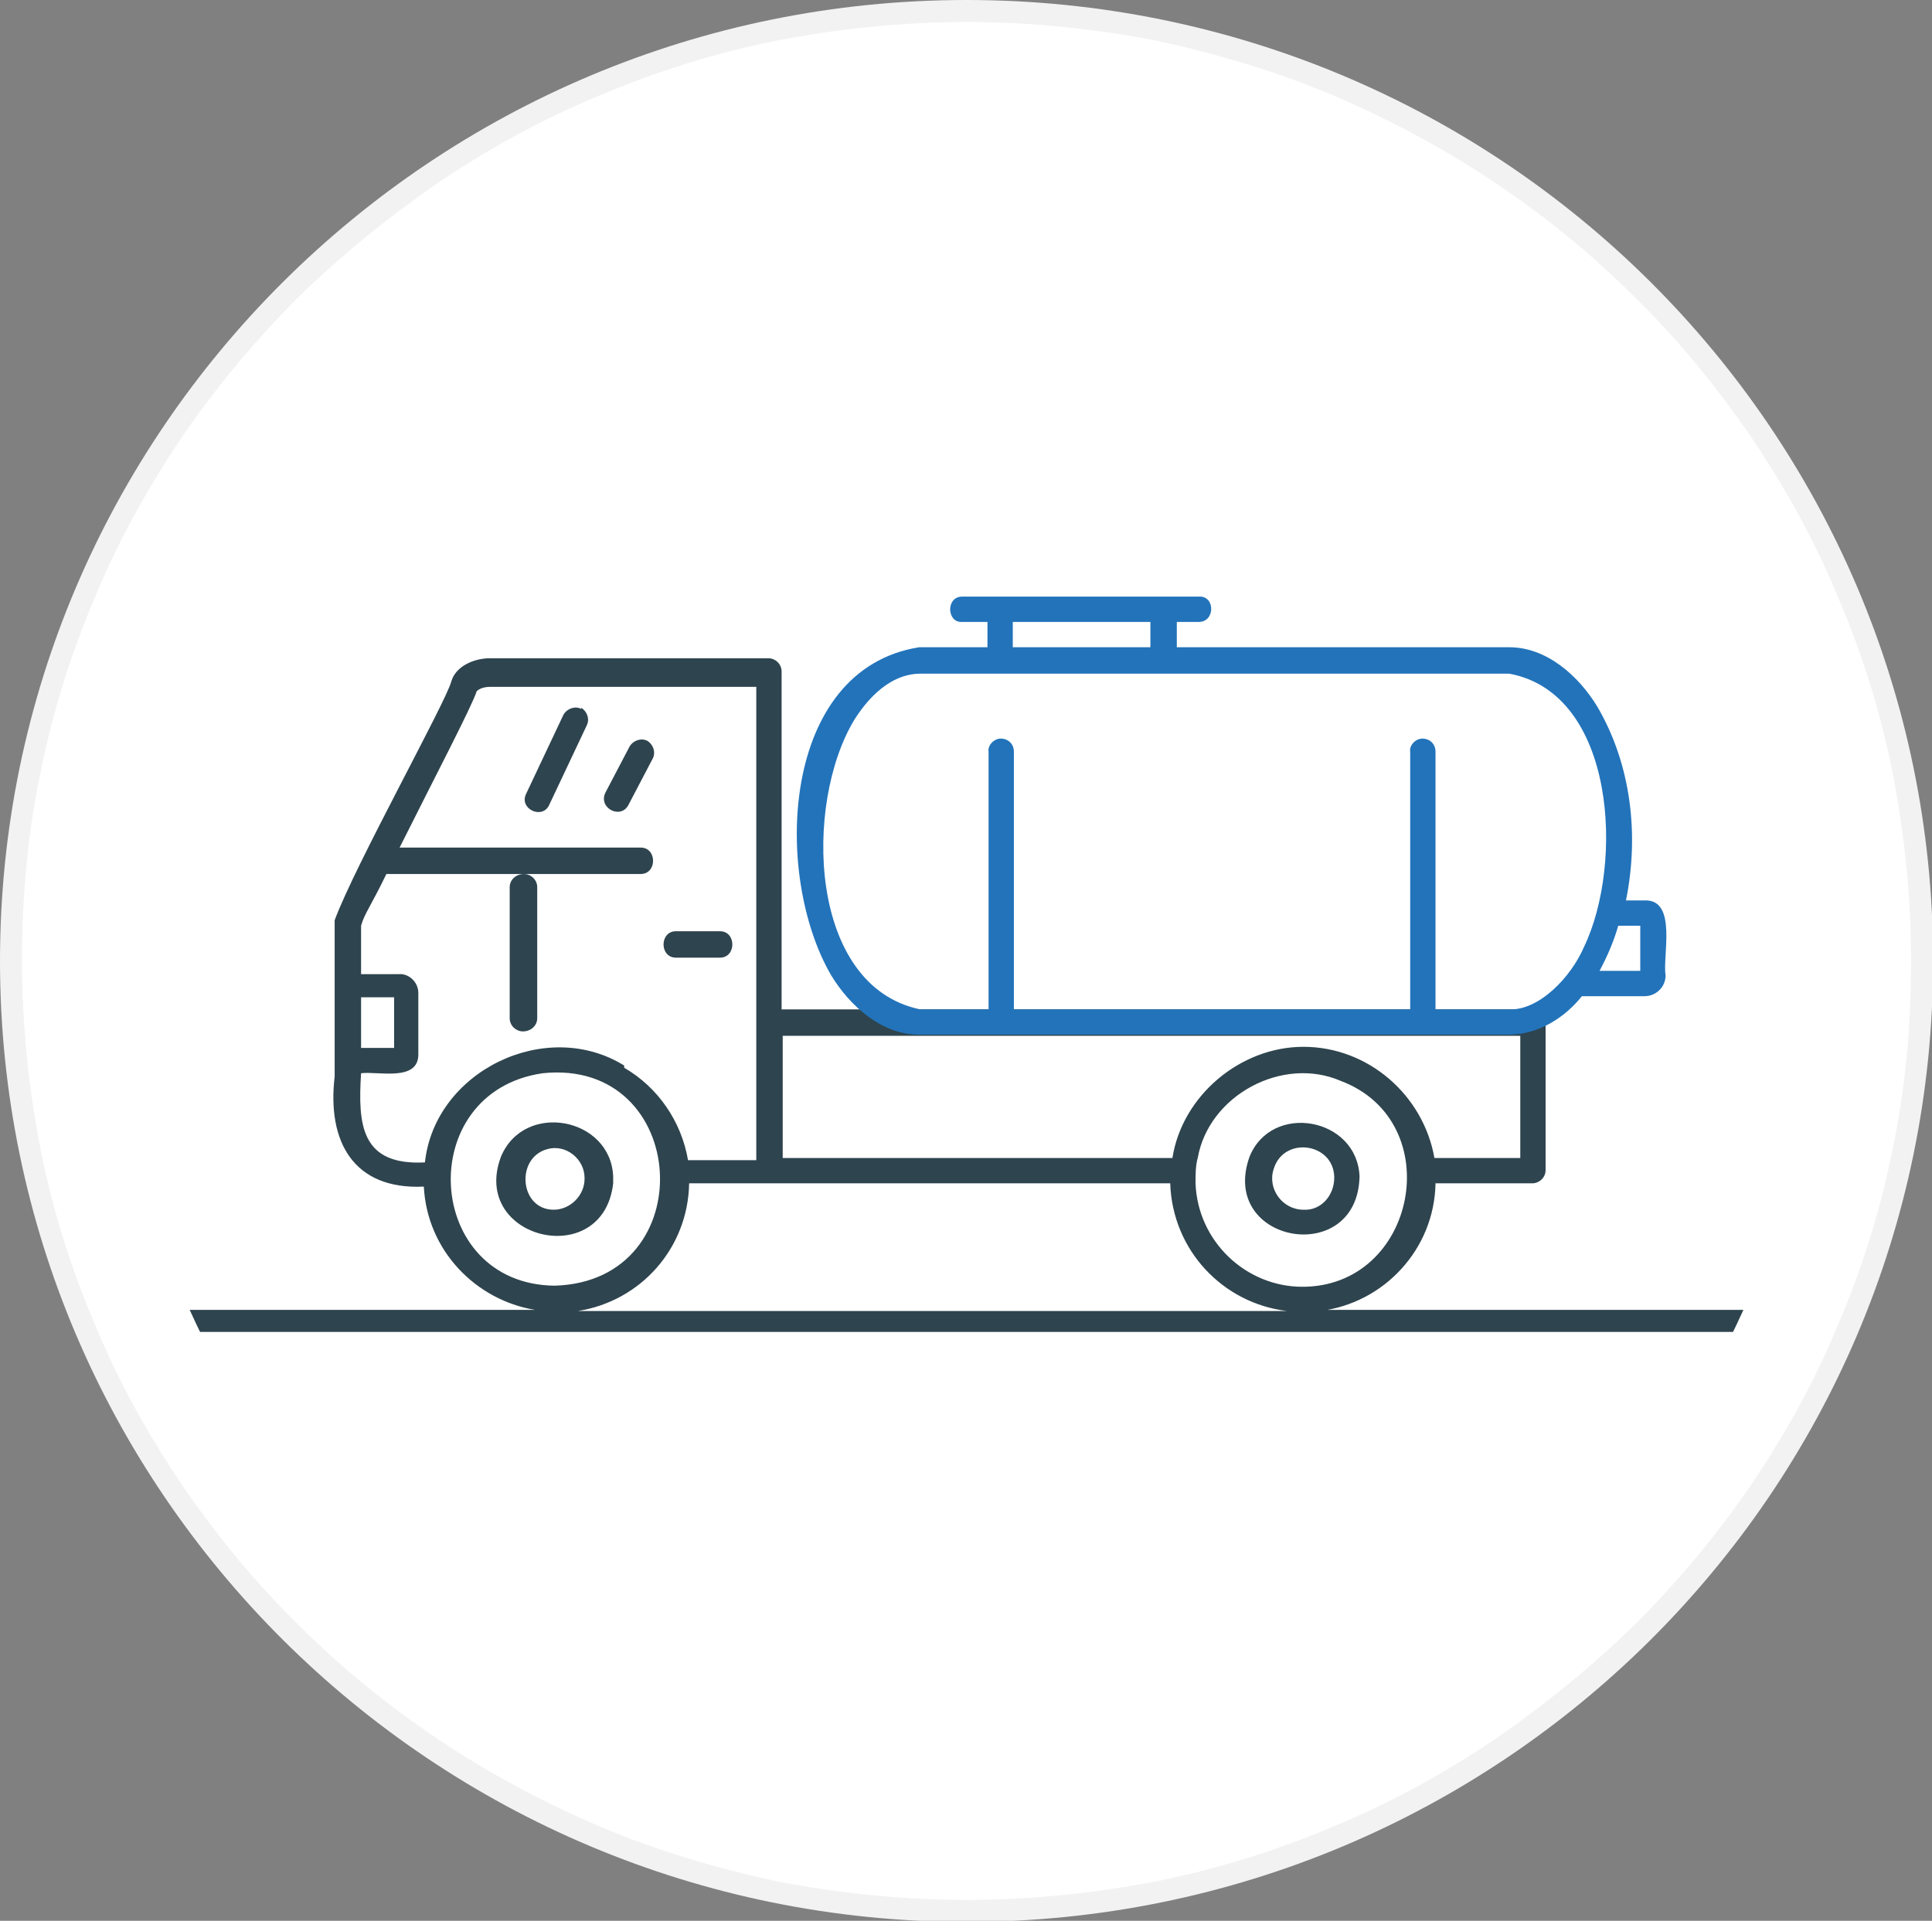 <?xml version="1.0" encoding="UTF-8"?>
<svg id="Layer_1" data-name="Layer 1" xmlns="http://www.w3.org/2000/svg" version="1.1" xmlns:xlink="http://www.w3.org/1999/xlink" viewBox="0 0 175.5 174.5">
  <rect x="0" y="0" width="175.5" height="174.5" fill="#808080" stroke="none"/>
  <defs>
    <style>
      .cls-1 {
        fill: #2e444e;
      }

      .cls-1, .cls-2, .cls-3, .cls-4, .cls-5 {
        stroke-width: 0px;
      }

      .cls-2 {
        fill: #f2f2f2;
      }

      .cls-3 {
        fill: none;
      }

      .cls-6 {
        clip-path: url(#clippath);
      }

      .cls-4 {
        fill: #2273ba;
      }

      .cls-5 {
        fill: #fff;
      }
    </style>
    <clipPath id="clippath">
      <circle class="cls-3" cx="87.8" cy="87.2" r="77.4"/>
    </clipPath>
  </defs>
  <g id="icon_tanker_services" data-name="icon tanker services">
    <g id="Group_2297" data-name="Group 2297">
      <g id="Path_3512" data-name="Path 3512">
        <path class="cls-5" d="M87.8,173.5C27.2,174.7-16.9,109.2,7.8,53.7c29.4-69.8,130.5-69.8,159.9,0,24.7,55.5-19.4,121-79.9,119.8Z"/>
        <path class="cls-2" d="M87.8,2c-5.8,0-11.6.6-17.3,1.7-5.5,1.1-10.9,2.8-16.1,5-5.1,2.1-10,4.8-14.6,7.9-4.5,3.1-8.8,6.6-12.7,10.4-3.9,3.9-7.4,8.1-10.5,12.6-3.1,4.6-5.8,9.4-7.9,14.5-2.2,5.1-3.9,10.5-5,16-1.2,5.6-1.7,11.4-1.7,17.2s.6,11.6,1.7,17.2c1.1,5.5,2.8,10.9,5,16,2.1,5.1,4.8,9.9,7.9,14.5,3.1,4.5,6.6,8.8,10.5,12.6,3.9,3.9,8.2,7.4,12.7,10.4,4.6,3.1,9.5,5.7,14.6,7.9,5.2,2.2,10.6,3.8,16.1,5,5.7,1.1,11.5,1.7,17.3,1.7s11.6-.6,17.3-1.7c5.5-1.1,10.9-2.8,16.1-5,5.1-2.1,10-4.8,14.6-7.9,4.5-3.1,8.8-6.6,12.7-10.4,3.9-3.9,7.4-8.1,10.5-12.6,3.1-4.6,5.8-9.4,7.9-14.5,2.2-5.1,3.9-10.5,5-16,1.2-5.6,1.7-11.4,1.7-17.2s-.6-11.6-1.7-17.2c-1.1-5.5-2.8-10.9-5-16-2.1-5.1-4.8-9.9-7.9-14.5-3.1-4.5-6.6-8.8-10.5-12.6-3.9-3.9-8.2-7.4-12.7-10.4-4.6-3.1-9.5-5.7-14.6-7.9-5.2-2.2-10.6-3.8-16.1-5-5.7-1.1-11.5-1.7-17.3-1.7M87.8,0c48.5,0,87.8,39.1,87.8,87.3s-39.3,87.3-87.8,87.3S0,135.4,0,87.3,39.3,0,87.8,0Z"/>
      </g>
    </g>
    <g class="cls-6">
      <g>
        <path class="cls-1" d="M52.8,64.4c-.6-.3-1.3,0-1.6.5l-3.4,7.2c-.7,1.4,1.5,2.4,2.1,1,0,0,3.4-7.2,3.4-7.2h0c.3-.6,0-1.3-.5-1.6Z"/>
        <path class="cls-1" d="M58.8,67.3c-.6-.3-1.3,0-1.6.5l-2.2,4.2c-.7,1.4,1.4,2.5,2.1,1.1,0,0,2.2-4.2,2.2-4.2h0c.3-.6,0-1.3-.5-1.6Z"/>
        <path class="cls-1" d="M47.6,79.4c-.7,0-1.3.5-1.3,1.2v11.9c0,.7.6,1.2,1.2,1.2.7,0,1.3-.5,1.3-1.2v-11.9c0-.7-.6-1.2-1.2-1.2Z"/>
        <path class="cls-1" d="M61.4,87h4c1.5,0,1.5-2.4,0-2.4,0,0-4,0-4,0-1.5,0-1.5,2.4,0,2.4Z"/>
        <path class="cls-1" d="M119.9,119.1c5.8-.7,10.4-5.6,10.5-11.6h8.8c.6,0,1.2-.5,1.2-1.2v-13.4c0-.6-.5-1.2-1.2-1.2h0s-68.2,0-68.2,0c0,0,0-30.7,0-30.7,0-.7-.6-1.2-1.2-1.2h-25.3c-1.4,0-3.1.7-3.5,2.1-.5,1.9-8.8,16.8-10.6,21.7,0,0,0,14.2,0,14.2-.7,5.9,1.7,10.3,8.1,10,.3,5.8,4.7,10.3,10.1,11.2H2.5v2h182v-2h-64.7ZM56.7,96.8c-7.1-4.4-17.2.5-18.1,8.8-5.8.3-6.1-3.4-5.8-8.1,1.5-.2,5.2.8,5.2-1.7,0,0,0-5.6,0-5.6,0-1-.9-1.8-1.8-1.7h0s-3.4,0-3.4,0v-4.4c.3-1.1.9-1.8,2.3-4.7h23.1c1.5,0,1.5-2.4,0-2.4,0,0-21.9,0-21.9,0,3.2-6.4,6.6-12.9,7-14.2.3-.3.8-.4,1.2-.4,0,0,24.2,0,24.2,0,0,.2,0,30.5,0,30.7h0v12.3h-6.2c-.6-3.5-2.7-6.6-5.8-8.4ZM32.8,95.2v-4.6h3v4.6h-3ZM118.4,95.1c-5.7,0-11,4.4-11.9,10.1h-35.4v-11.1h67v11.1h-7.8c-1-5.7-6-10.1-11.9-10.1ZM50.4,116.8c-11.9-.1-12.9-17.6-1.1-19.3,13.4-1.4,14.6,18.9,1.1,19.3h0ZM52.5,119.1c5.7-.9,10-5.7,10.1-11.6,4.3,0,38.5,0,43.7,0,.2,6.1,4.8,10.9,10.6,11.6H52.5ZM118.3,116.9c-5.1,0-9.5-4.1-9.7-9.4h0c0-.8,0-1.6.2-2.3h0c1-5.7,7.7-9.3,13-7,9.8,3.7,6.9,18.8-3.6,18.7h0Z"/>
        <path class="cls-1" d="M55.7,106.9c-.2-5.4-8.1-6.9-10.2-1.8-2.8,7.5,9.3,10.4,10.2,2.4h0c0-.2,0-.4,0-.6h0ZM53.1,107.1c0,1.5-1.3,2.8-2.8,2.8h0c-3.1,0-3.5-4.7-.6-5.5,1.7-.5,3.4.9,3.4,2.6Z"/>
        <path class="cls-1" d="M123.5,106.9c-.2-5.4-8-6.8-10-1.8-2.8,7.9,9.9,10.1,10,1.7h0ZM121.2,107c0,1.6-1.2,3-2.8,2.9h0c-1.9,0-3.3-1.9-2.7-3.7h0c.9-3,5.4-2.4,5.5.7Z"/>
      </g>
      <path class="cls-4" d="M149.5,81.8h0s-1.8,0-1.8,0c1.2-5.9.5-12.3-2.6-17.6h0c-1.7-2.8-4.6-5.4-8-5.4,0,0-30.2,0-30.2,0v-2.3h2c1.5,0,1.5-2.4,0-2.3-2.5,0-14.5,0-17.3,0,0,0-4.1,0-4.2,0-1.5,0-1.4,2.4,0,2.3,0,0,2.3,0,2.3,0v2.3h-6.2c-12.6,2-13.3,20.7-8,29.8,1.7,2.8,4.6,5.4,8,5.4,0,0,53.5,0,53.5,0,2.7,0,5.1-1.5,6.7-3.5.2,0,5.5,0,5.7,0,1,0,1.9-.8,1.9-1.9-.3-1.7,1.1-6.9-1.9-6.8ZM92,56.5h12.5v2.3h-12.5v-2.3ZM137.1,91.7h-6.7v-23.4c0-.7-.5-1.2-1.2-1.2-.6,0-1.2.6-1.1,1.2v23.4s-36,0-36,0h0s0,0,0,0v-23.4c0-.7-.5-1.2-1.2-1.2-.6,0-1.2.6-1.1,1.2v23.4h-6.2c-10.2-2.1-10.6-18.7-6-26.3,1.7-2.7,3.8-4.2,6-4.2h53.5c9.7,1.8,10.4,17.3,6.8,24.8h0c-1.2,2.8-4.1,5.8-6.8,5.7ZM149,88.2h-3.7c.7-1.3,1.3-2.7,1.7-4.1h2v4.1Z"/>
    </g>
  </g>
</svg>